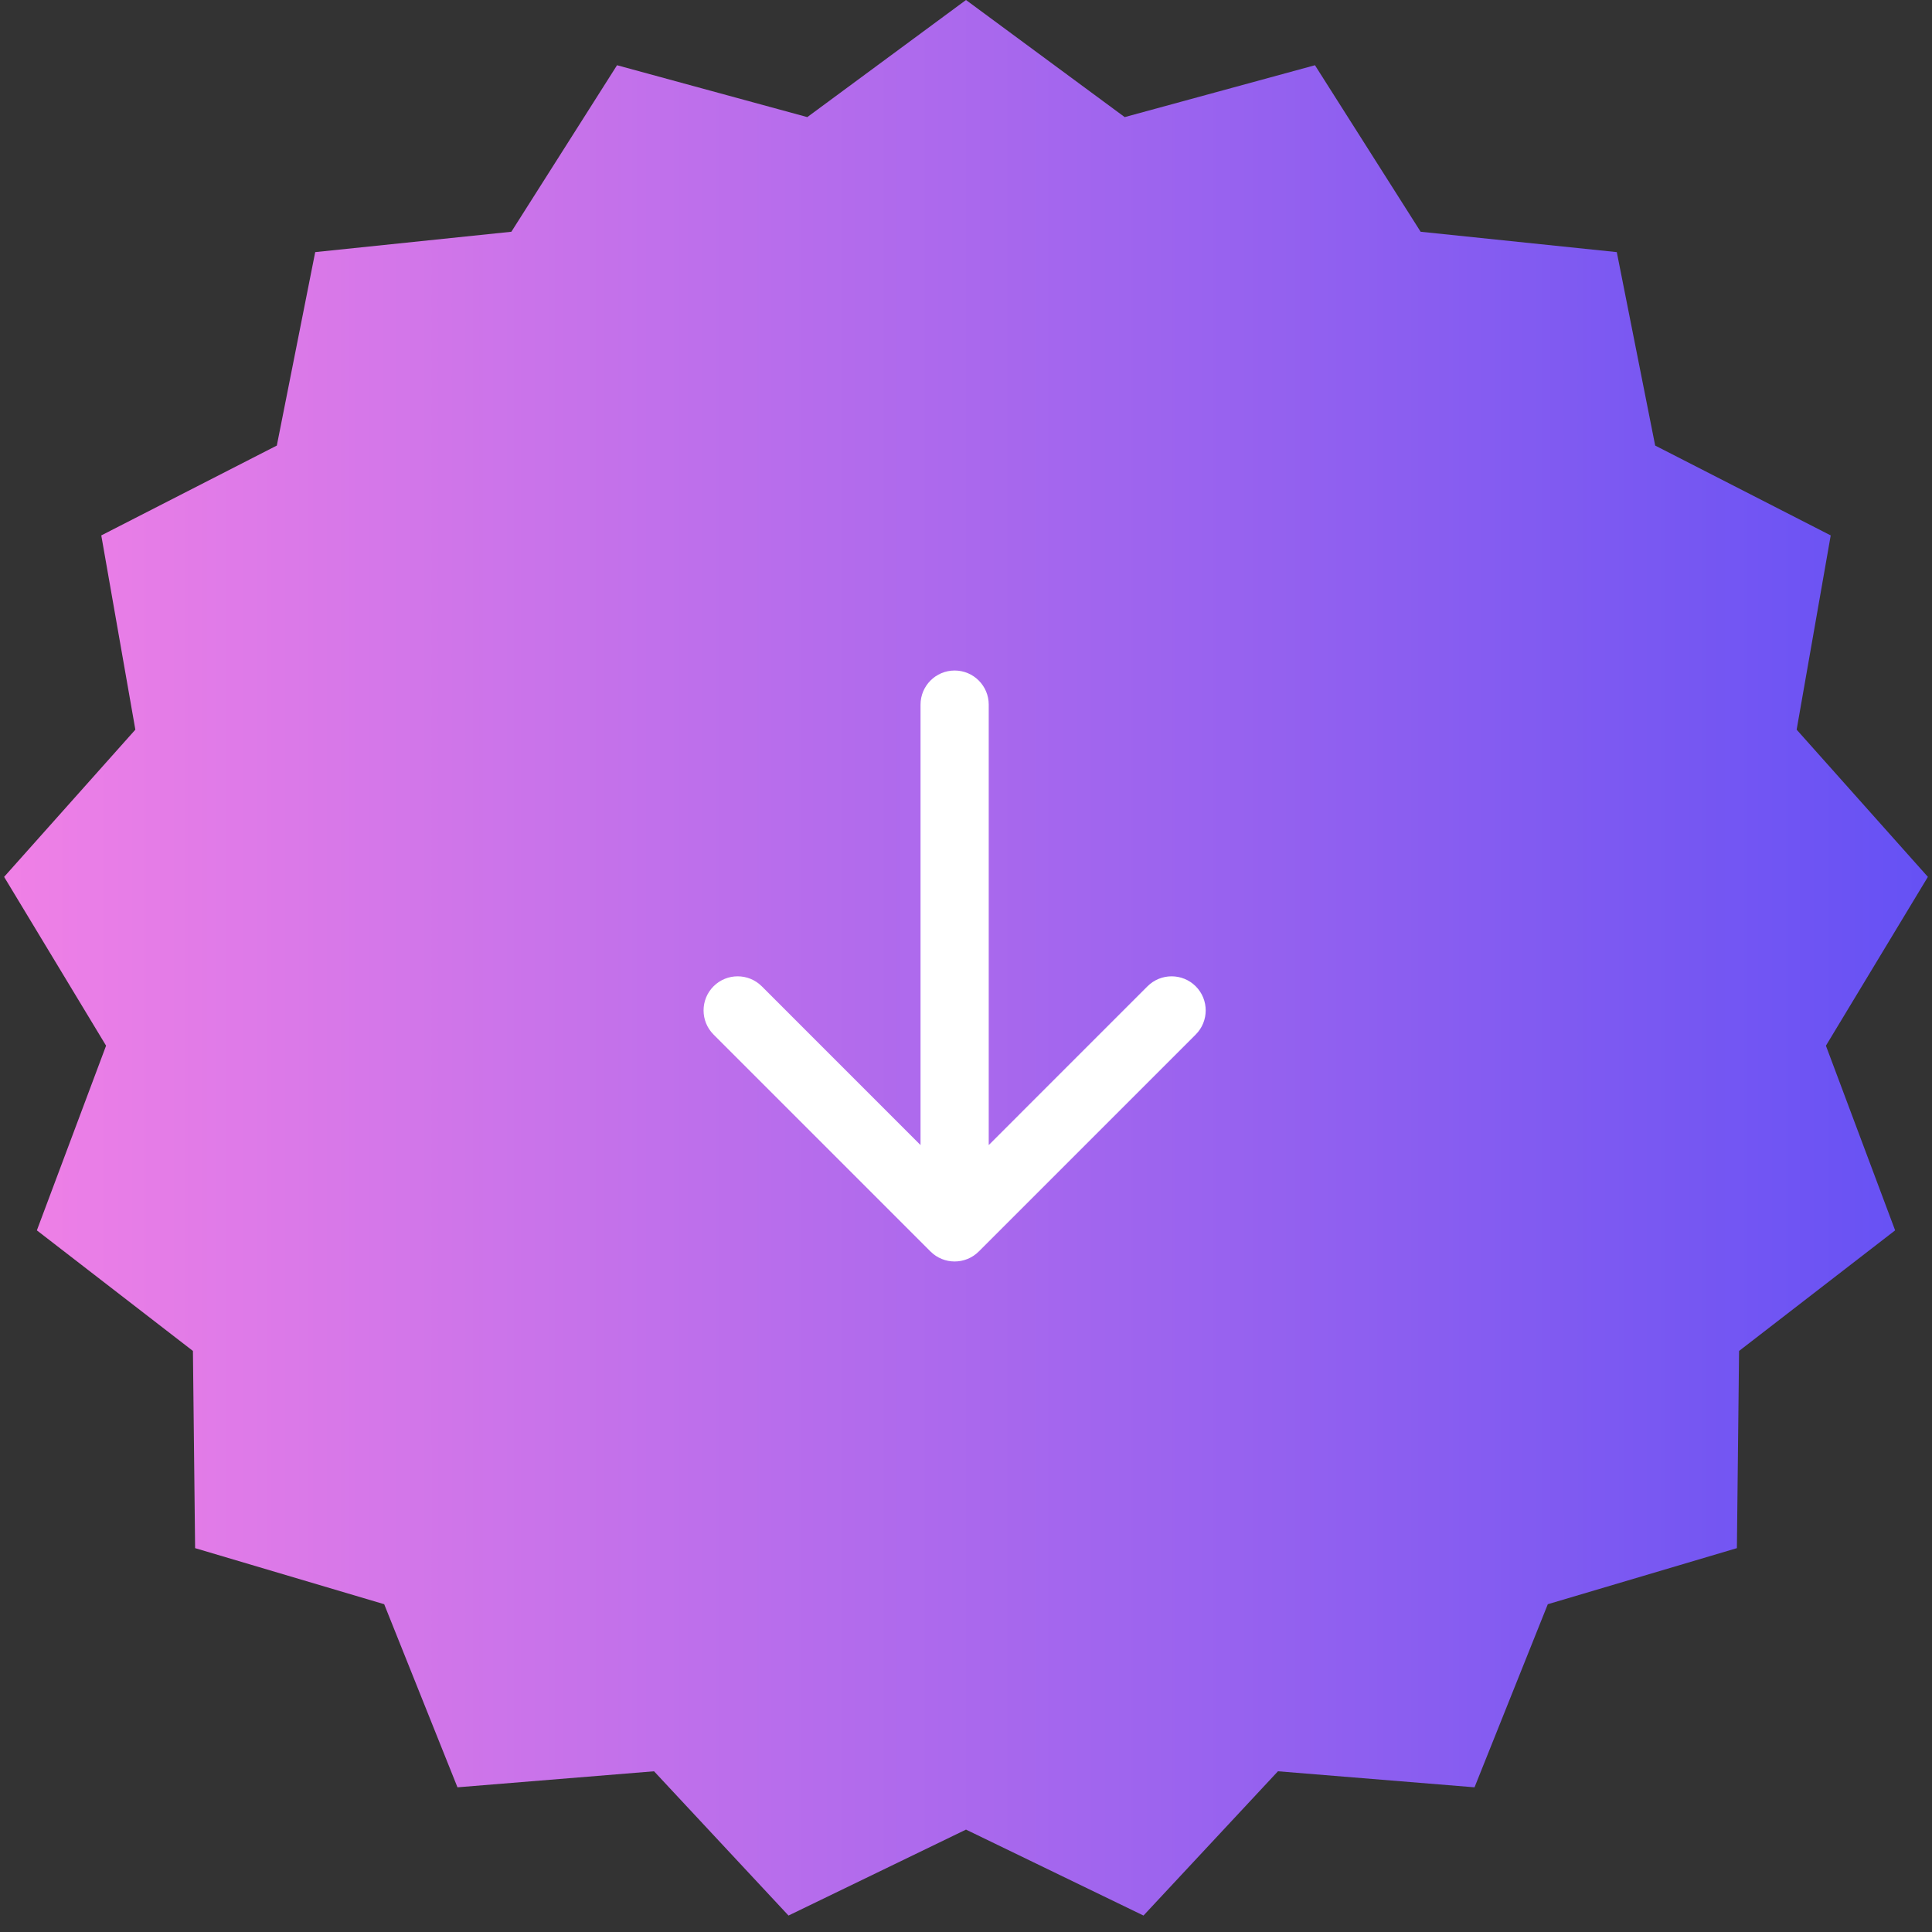 <svg width="85" height="85" viewBox="0 0 85 85" fill="none" xmlns="http://www.w3.org/2000/svg">
<rect x="0" y="0" width="85" height="85" fill="#333333" stroke="none"/>
<path d="M42.5 0L49.482 5.152L57.853 2.87L62.502 10.196L71.132 11.092L72.821 19.603L80.544 23.556L79.045 32.102L84.819 38.579L80.333 46.006L83.378 54.131L76.512 59.436L76.416 68.112L68.097 70.579L64.873 78.634L56.225 77.929L50.309 84.276L42.5 80.495L34.691 84.276L28.775 77.929L20.127 78.634L16.903 70.579L8.584 68.112L8.488 59.436L1.622 54.131L4.667 46.006L0.181 38.579L5.955 32.102L4.456 23.556L12.179 19.603L13.868 11.092L22.498 10.196L27.147 2.87L35.518 5.152L42.5 0Z" fill="url(#paint0_linear_371_236)"/>
<path d="M43.5 31C43.5 30.172 42.828 29.5 42 29.5C41.172 29.5 40.5 30.172 40.5 31L43.5 31ZM40.939 55.061C41.525 55.646 42.475 55.646 43.061 55.061L52.607 45.515C53.192 44.929 53.192 43.979 52.607 43.393C52.021 42.808 51.071 42.808 50.485 43.393L42 51.879L33.515 43.393C32.929 42.808 31.979 42.808 31.393 43.393C30.808 43.979 30.808 44.929 31.393 45.515L40.939 55.061ZM40.5 31L40.5 54L43.5 54L43.5 31L40.5 31Z" fill="white"/>
<defs>
<linearGradient id="paint0_linear_371_236" x1="0" y1="42.5" x2="85" y2="42.5" gradientUnits="userSpaceOnUse">
<stop stop-color="#F080E6"/>
<stop offset="1" stop-color="#6551F4"/>
</linearGradient>
</defs>
</svg>
